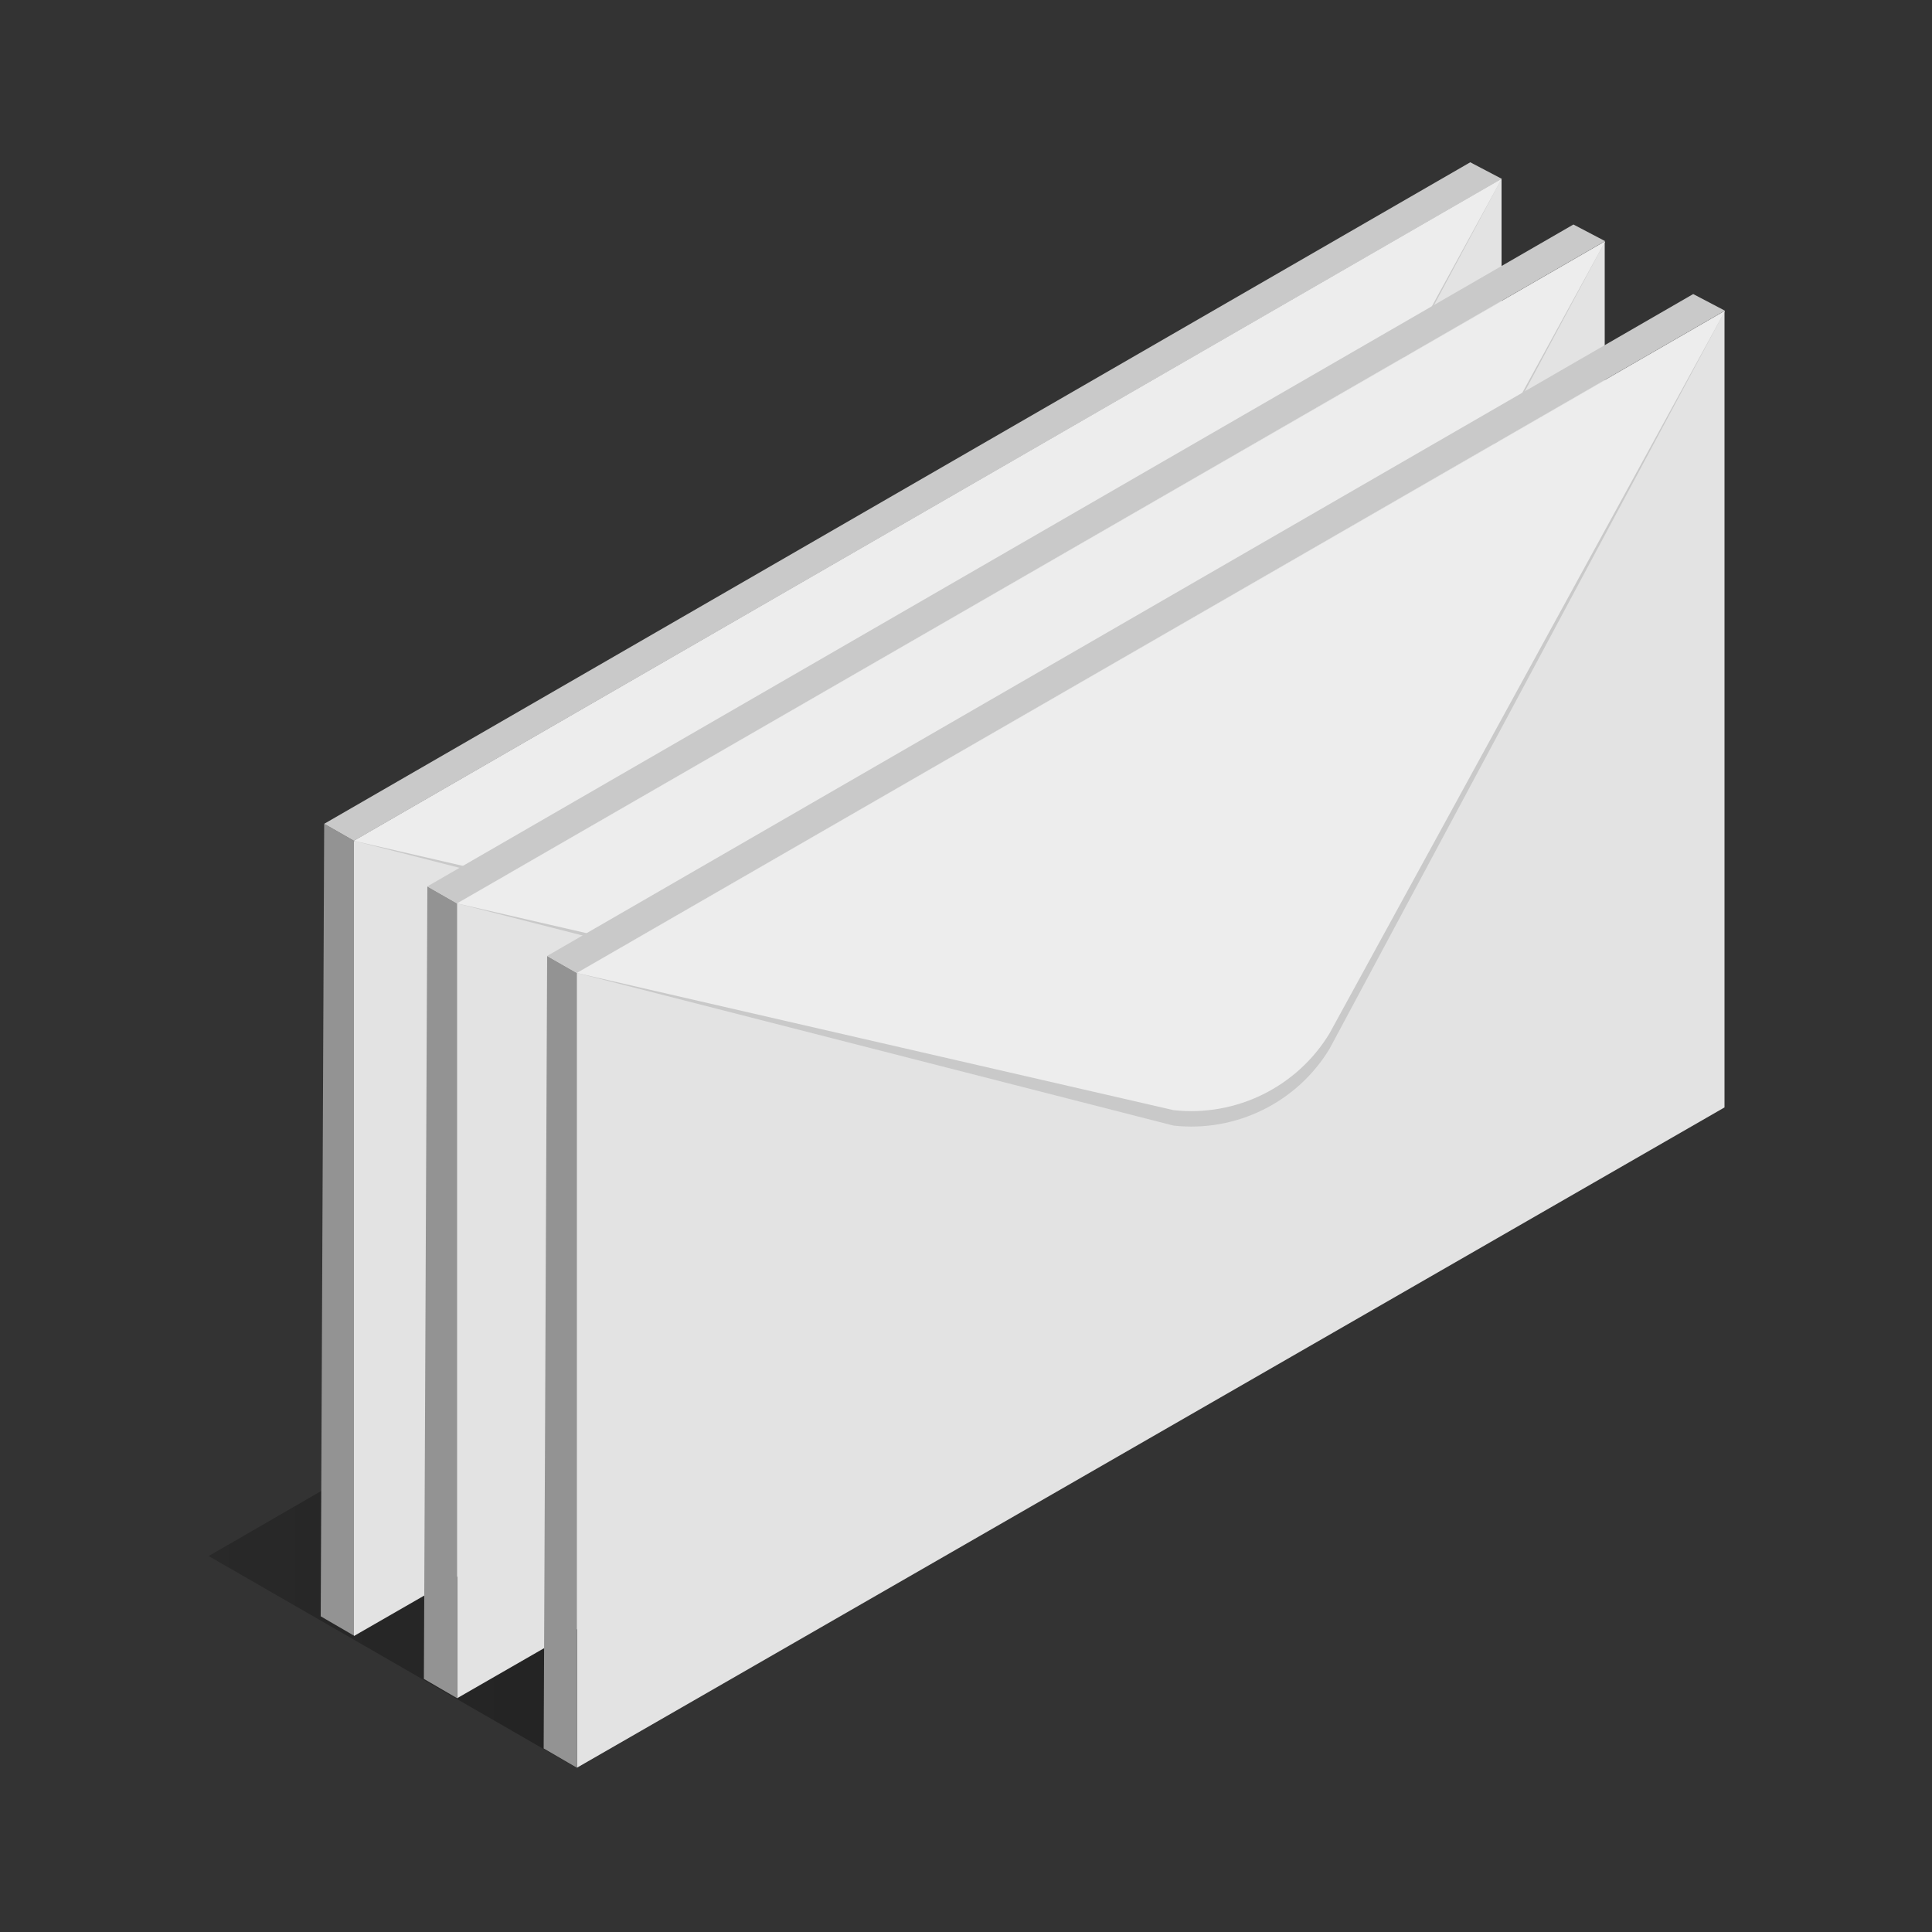 <svg width="500" height="500" viewBox="0 0 500 500" fill="none" xmlns="http://www.w3.org/2000/svg">
<rect x="0" y="0" width="500" height="500" fill="#333333" stroke="none"/>
<path d="M351 231.1L54 402.7L149.3 457.6L446.2 286L351 231.1Z" fill="url(#paint0_linear_2679_73892)"/>
<path d="M91.6 423.4V217.7L388.6 46.4V252.5L91.6 423.4Z" fill="#E3E3E3"/>
<path d="M83.9 213.2L91.6 217.6V423.3L83 418.3L83.9 213.2Z" fill="#939393"/>
<path d="M91.6 217.6L83.9 213.2L380.5 42L388.7 46.3L91.6 217.6Z" fill="#C9C9C9"/>
<path d="M388.6 46.3L286.4 237.2C278 251.1 262.2 258.9 246 257.1L91.6 217.6L388.6 46.3Z" fill="#C9C9C9"/>
<path d="M388.6 46.3L286.4 233.2C278 247.1 262.2 254.9 246 253.1L91.6 217.6L388.6 46.3Z" fill="#EDEDED"/>
<path d="M118.3 439.5V233.8L415.3 62.5V268.6L118.3 439.5Z" fill="#E3E3E3"/>
<path d="M110.6 229.399L118.3 233.799V439.499L109.7 434.499L110.6 229.399Z" fill="#939393"/>
<path d="M118.3 233.8L110.6 229.4L407.2 58.1L415.4 62.4L118.3 233.8Z" fill="#C9C9C9"/>
<path d="M415.4 62.5L313.1 253.4C304.7 267.3 288.9 275.1 272.7 273.3L118.3 233.8L415.4 62.5Z" fill="#C9C9C9"/>
<path d="M415.4 62.5L313.1 249.4C304.7 263.3 288.9 271.1 272.7 269.3L118.3 233.8L415.4 62.5Z" fill="#EDEDED"/>
<path d="M149.3 457.5V251.8L446.3 80.5V286.6L149.3 457.5Z" fill="#E3E3E3"/>
<path d="M141.6 247.399L149.3 251.799V457.499L140.7 452.499L141.6 247.399Z" fill="#939393"/>
<path d="M149.3 251.8L141.6 247.4L438.2 76.1L446.4 80.4L149.3 251.8Z" fill="#C9C9C9"/>
<path d="M446.4 80.5L344.1 271.4C335.7 285.3 319.9 293.1 303.7 291.3L149.3 251.8L446.4 80.5Z" fill="#C9C9C9"/>
<path d="M446.4 80.5L344.1 267.4C335.7 281.3 319.9 289.1 303.7 287.3L149.3 251.8L446.4 80.5Z" fill="#EDEDED"/>
<defs>
<linearGradient id="paint0_linear_2679_73892" x1="54" y1="344.3" x2="446.23" y2="344.3" gradientUnits="userSpaceOnUse">
<stop stop-opacity="0.2"/>
<stop offset="0.67" stop-opacity="0.5"/>
</linearGradient>
</defs>
</svg>
